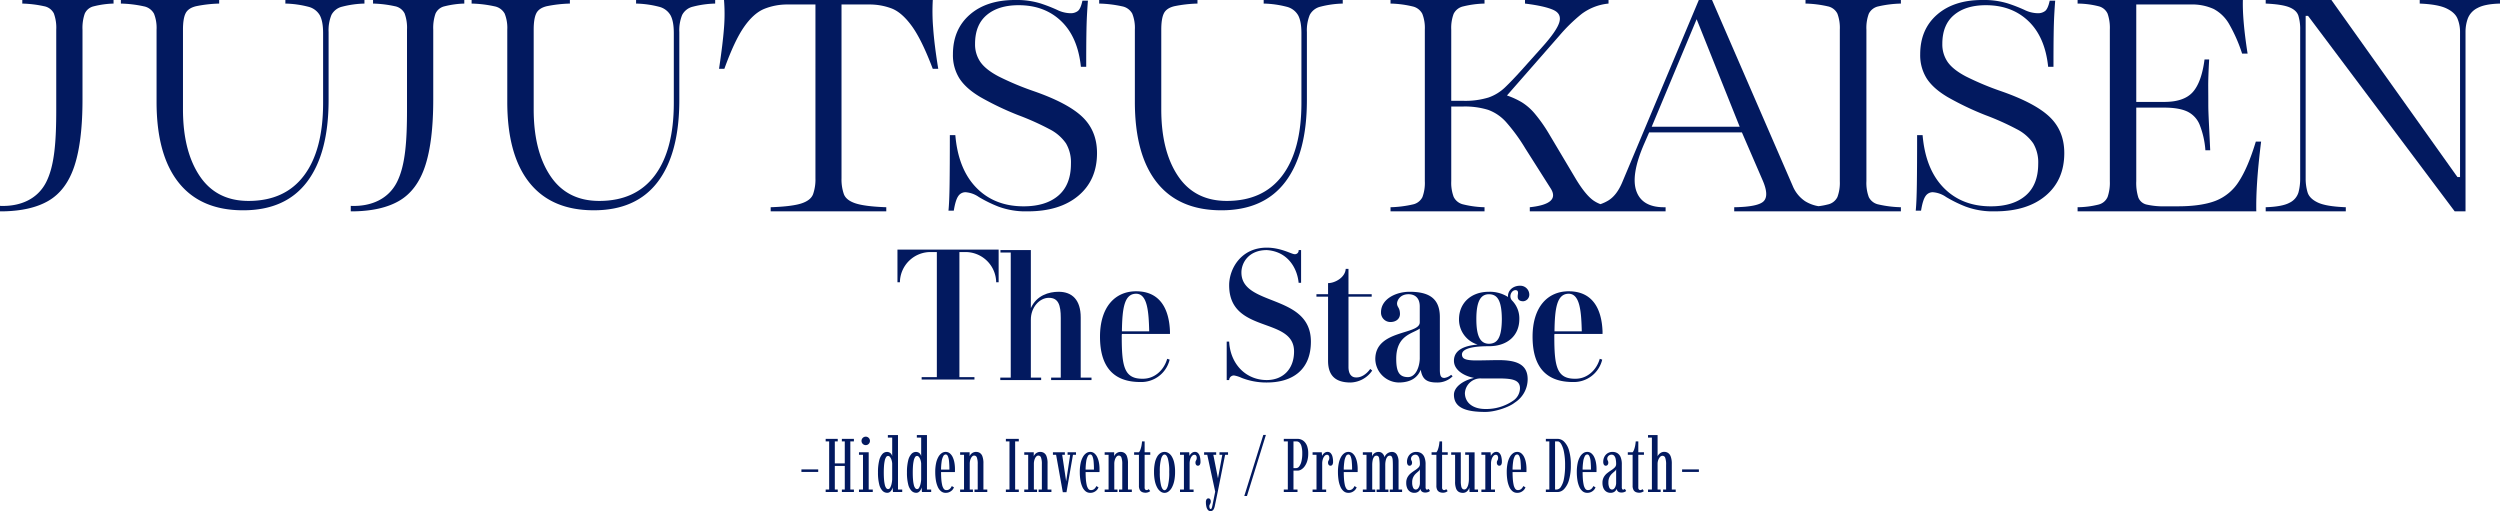 <svg id="グループ_821" data-name="グループ 821" xmlns="http://www.w3.org/2000/svg" xmlns:xlink="http://www.w3.org/1999/xlink" width="1118.999" height="228.767" viewBox="0 0 1118.999 228.767">
  <defs>
    <clipPath id="clip-path">
      <rect id="長方形_347" data-name="長方形 347" width="1118.999" height="94.603" fill="#02195f"/>
    </clipPath>
    <clipPath id="clip-path-2">
      <rect id="長方形_354" data-name="長方形 354" width="315.596" height="73.534" fill="#02195f"/>
    </clipPath>
  </defs>
  <path id="パス_29814" data-name="パス 29814" d="M1.718-9v-1.13H9.232V-9ZM12.571,0V-1.129h1.558V-22.671H12.571V-23.8h5.4v1.129H16.665v9.855h4.456v-9.855h-1.3V-23.8h5.389v1.129H23.608V-1.129h1.607V0H19.825V-1.129h1.3V-11.686H16.665V-1.129h1.309V0ZM27.477,0V-1.129h1.8V-16.67h-1.8V-17.8h4.352v16.67h1.823V0Zm3.051-21a1.847,1.847,0,0,1-1.355-.55,1.816,1.816,0,0,1-.553-1.338,1.822,1.822,0,0,1,.553-1.338,1.842,1.842,0,0,1,1.355-.553,1.785,1.785,0,0,1,1.306.553,1.822,1.822,0,0,1,.552,1.338,1.817,1.817,0,0,1-.552,1.338A1.79,1.79,0,0,1,30.528-21ZM40.1.34a2.952,2.952,0,0,1-2.081-.884A6.209,6.209,0,0,1,36.54-3.433a21.026,21.026,0,0,1-.551-5.373,21.06,21.06,0,0,1,.54-5.294,6.612,6.612,0,0,1,1.437-2.927,2.712,2.712,0,0,1,1.966-.916,2.41,2.41,0,0,1,1.353.335,2.27,2.27,0,0,1,.75.779,2.792,2.792,0,0,1,.313.772v-8.3H40.409V-25.5h4.534V-1.129h1.894V0H42.7l-.2-2.124a3.043,3.043,0,0,1-.32,1.032,2.98,2.98,0,0,1-.792,1.008A1.942,1.942,0,0,1,40.1.34Zm.454-1.652a1.074,1.074,0,0,0,.9-.667,6.327,6.327,0,0,0,.612-1.671,10.8,10.8,0,0,0,.277-2v-7.158a6.643,6.643,0,0,0-.324-1.625,3.919,3.919,0,0,0-.65-1.242,1.129,1.129,0,0,0-.878-.478,1.054,1.054,0,0,0-.885.556,4.764,4.764,0,0,0-.592,1.556,16.606,16.606,0,0,0-.33,2.354q-.1,1.354-.1,2.956,0,1.814.118,3.2a15.076,15.076,0,0,0,.354,2.327,3.817,3.817,0,0,0,.609,1.417A1.105,1.105,0,0,0,40.556-1.312ZM53.07.34a2.952,2.952,0,0,1-2.081-.884,6.209,6.209,0,0,1-1.482-2.889,21.026,21.026,0,0,1-.551-5.373A21.06,21.06,0,0,1,49.5-14.1a6.612,6.612,0,0,1,1.437-2.927,2.712,2.712,0,0,1,1.966-.916,2.41,2.41,0,0,1,1.353.335,2.27,2.27,0,0,1,.75.779,2.792,2.792,0,0,1,.313.772v-8.3H53.376V-25.5H57.91V-1.129H59.8V0H55.666l-.2-2.124a3.043,3.043,0,0,1-.32,1.032,2.98,2.98,0,0,1-.792,1.008A1.942,1.942,0,0,1,53.07.34Zm.454-1.652a1.074,1.074,0,0,0,.9-.667,6.327,6.327,0,0,0,.612-1.671,10.8,10.8,0,0,0,.277-2v-7.158a6.643,6.643,0,0,0-.324-1.625,3.919,3.919,0,0,0-.65-1.242,1.129,1.129,0,0,0-.878-.478,1.054,1.054,0,0,0-.885.556,4.764,4.764,0,0,0-.592,1.556,16.606,16.606,0,0,0-.33,2.354q-.1,1.354-.1,2.956,0,1.814.118,3.2a15.076,15.076,0,0,0,.354,2.327,3.817,3.817,0,0,0,.609,1.417A1.105,1.105,0,0,0,53.524-1.312ZM66.293.361a3.225,3.225,0,0,1-2.124-.735,5.365,5.365,0,0,1-1.454-2.02,12.043,12.043,0,0,1-.832-2.967,22.865,22.865,0,0,1-.267-3.577,18.552,18.552,0,0,1,.377-3.982,9.714,9.714,0,0,1,1.035-2.818,4.992,4.992,0,0,1,1.492-1.672,3.109,3.109,0,0,1,1.746-.553,2.864,2.864,0,0,1,1.862.639,4.834,4.834,0,0,1,1.3,1.721,9.864,9.864,0,0,1,.764,2.449,15.63,15.63,0,0,1,.251,2.829q0,.359,0,.708t-.027.694H63.982v-1.129h3.966a36.447,36.447,0,0,0-.156-3.656,7.7,7.7,0,0,0-.52-2.312q-.365-.8-1-.8a1.305,1.305,0,0,0-1.078.8,7.274,7.274,0,0,0-.722,2.43,27.434,27.434,0,0,0-.257,4.146q0,1.854.1,3.421a18.281,18.281,0,0,0,.36,2.724,4.933,4.933,0,0,0,.712,1.794,1.38,1.38,0,0,0,1.166.637A2.195,2.195,0,0,0,68.2-1.48a3.556,3.556,0,0,0,.81-1.191l.979.563A3.56,3.56,0,0,1,68.662-.395,3.848,3.848,0,0,1,66.293.361ZM72.753,0V-1.129H74.5V-16.67H72.753V-17.8H77v1.839a2.242,2.242,0,0,1,.467-.855,3.224,3.224,0,0,1,1.007-.809,3.014,3.014,0,0,1,1.45-.339,3.256,3.256,0,0,1,1.547.395,2.935,2.935,0,0,1,1.226,1.518,8.808,8.808,0,0,1,.482,3.324v11.6h1.731V0H79.182V-1.129h1.446V-12.458a8.317,8.317,0,0,0-.378-2.964,1.26,1.26,0,0,0-1.2-.9,1.2,1.2,0,0,0-.791.307,2.7,2.7,0,0,0-.629.823,4.878,4.878,0,0,0-.415,1.143,6.084,6.084,0,0,0-.16,1.269V-1.129h1.421V0ZM93.23,0V-1.129h1.613V-22.671H93.23V-23.8h5.786v1.129H97.38V-1.129h1.636V0Zm8.234,0V-1.129h1.752V-16.67h-1.752V-17.8h4.245v1.839a2.242,2.242,0,0,1,.467-.855,3.224,3.224,0,0,1,1.007-.809,3.014,3.014,0,0,1,1.45-.339,3.256,3.256,0,0,1,1.547.395,2.935,2.935,0,0,1,1.226,1.518,8.807,8.807,0,0,1,.482,3.324v11.6h1.731V0h-5.727V-1.129h1.446V-12.458a8.317,8.317,0,0,0-.378-2.964,1.26,1.26,0,0,0-1.2-.9,1.2,1.2,0,0,0-.791.307,2.7,2.7,0,0,0-.629.823,4.878,4.878,0,0,0-.415,1.143,6.084,6.084,0,0,0-.16,1.269V-1.129h1.421V0Zm17.245.074-3-16.744h-1.418V-17.8h5.344v1.129h-1.2l1.779,11.858,1.8-11.858h-1.163V-17.8h3.772v1.129h-1.36L120.355.074Zm12.284.287a3.225,3.225,0,0,1-2.124-.735,5.365,5.365,0,0,1-1.454-2.02,12.043,12.043,0,0,1-.832-2.967,22.865,22.865,0,0,1-.267-3.577,18.552,18.552,0,0,1,.377-3.982,9.714,9.714,0,0,1,1.035-2.818,4.992,4.992,0,0,1,1.492-1.672,3.109,3.109,0,0,1,1.746-.553,2.864,2.864,0,0,1,1.862.639,4.834,4.834,0,0,1,1.3,1.721,9.863,9.863,0,0,1,.764,2.449,15.629,15.629,0,0,1,.251,2.829q0,.359,0,.708t-.027.694h-6.432v-1.129h3.966a36.445,36.445,0,0,0-.156-3.656,7.7,7.7,0,0,0-.52-2.312q-.365-.8-1-.8a1.305,1.305,0,0,0-1.078.8,7.274,7.274,0,0,0-.722,2.43,27.435,27.435,0,0,0-.257,4.146q0,1.854.1,3.421a18.281,18.281,0,0,0,.36,2.724,4.934,4.934,0,0,0,.712,1.794,1.38,1.38,0,0,0,1.166.637,2.195,2.195,0,0,0,1.65-.608,3.556,3.556,0,0,0,.81-1.191l.979.563a3.56,3.56,0,0,1-1.327,1.713A3.848,3.848,0,0,1,130.993.361ZM137.453,0V-1.129H139.2V-16.67h-1.752V-17.8H141.7v1.839a2.242,2.242,0,0,1,.467-.855,3.224,3.224,0,0,1,1.007-.809,3.014,3.014,0,0,1,1.45-.339,3.256,3.256,0,0,1,1.547.395,2.935,2.935,0,0,1,1.226,1.518,8.808,8.808,0,0,1,.482,3.324v11.6h1.731V0h-5.727V-1.129h1.446V-12.458a8.317,8.317,0,0,0-.378-2.964,1.26,1.26,0,0,0-1.2-.9,1.2,1.2,0,0,0-.791.307,2.7,2.7,0,0,0-.629.823,4.878,4.878,0,0,0-.415,1.143,6.084,6.084,0,0,0-.16,1.269V-1.129h1.421V0Zm18.259.306a3.966,3.966,0,0,1-1.4-.251,2.174,2.174,0,0,1-1.1-.939,3.877,3.877,0,0,1-.425-2.015V-16.67h-2.154V-17.8h2.154a3.666,3.666,0,0,0,.667-1.211,11.48,11.48,0,0,0,.475-1.761,15.215,15.215,0,0,0,.245-1.892h1.162V-17.8h2.528v1.129h-2.528V-2.057a1.181,1.181,0,0,0,.295.95.943.943,0,0,0,.585.234,1.137,1.137,0,0,0,.581-.141,1.374,1.374,0,0,0,.372-.3l.659.892a2.878,2.878,0,0,1-.879.513A3.4,3.4,0,0,1,155.712.306Zm8.534.068a3.024,3.024,0,0,1-1.793-.611,5.372,5.372,0,0,1-1.51-1.8,10.616,10.616,0,0,1-1.031-2.928,19.24,19.24,0,0,1-.371-3.993,18.917,18.917,0,0,1,.4-4.181A9.08,9.08,0,0,1,161-15.925a4.5,4.5,0,0,1,1.511-1.551,3.418,3.418,0,0,1,1.733-.488,3.39,3.39,0,0,1,1.721.488,4.576,4.576,0,0,1,1.517,1.551,9.067,9.067,0,0,1,1.082,2.785,18.539,18.539,0,0,1,.4,4.181,18.836,18.836,0,0,1-.38,3.993,10.785,10.785,0,0,1-1.04,2.928,5.356,5.356,0,0,1-1.514,1.8A3.033,3.033,0,0,1,164.246.374Zm0-1.2q.923,0,1.51-1.971a23.458,23.458,0,0,0,.587-6.161,21.617,21.617,0,0,0-.587-5.979q-.587-1.836-1.51-1.836t-1.518,1.836a21.436,21.436,0,0,0-.592,5.979,23.261,23.261,0,0,0,.592,6.161Q163.321-.827,164.246-.827ZM171.17,0V-1.129h1.755V-16.67H171.17V-17.8h4.112l.125,1.676a2.338,2.338,0,0,1,.357-.649,3.308,3.308,0,0,1,.847-.818,2.192,2.192,0,0,1,1.282-.374,1.813,1.813,0,0,1,1.4.587,3.623,3.623,0,0,1,.792,1.584,9.078,9.078,0,0,1,.254,2.237,2.377,2.377,0,0,1-.3,1.325.965.965,0,0,1-.847.449.976.976,0,0,1-.8-.37,1.658,1.658,0,0,1-.3-1.07,1.44,1.44,0,0,1,.143-.689q.143-.264.279-.554a1.842,1.842,0,0,0,.135-.77,1.759,1.759,0,0,0-.272-1.1.9.9,0,0,0-.74-.337,1.462,1.462,0,0,0-1.11.552,3.887,3.887,0,0,0-.773,1.449,6.43,6.43,0,0,0-.281,1.93v11.61h1.776V0Zm13.652,8.534A1.47,1.47,0,0,1,183.657,8a3.382,3.382,0,0,1-.675-1.437,8.775,8.775,0,0,1-.219-2.053,2.2,2.2,0,0,1,.294-1.242,1,1,0,0,1,1.611-.05,1.7,1.7,0,0,1,.277,1.018,1.8,1.8,0,0,1-.16.807q-.16.318-.321.606a1.468,1.468,0,0,0-.162.725,2.407,2.407,0,0,0,.143.837.493.493,0,0,0,.466.388.391.391,0,0,0,.336-.2,2.119,2.119,0,0,0,.24-.588q.108-.39.22-.952l1.219-6.029L183.368-16.67h-1.406V-17.8h5.4v1.129h-1.276l2.079,10.535L190.1-16.67h-1.259V-17.8h3.831v1.129h-1.311L188.019.119l-1.257,6.034a5.841,5.841,0,0,1-.394,1.308,1.992,1.992,0,0,1-.613.8A1.539,1.539,0,0,1,184.822,8.534Zm15.125-6.766,8.509-27.336h1.164L201.144,1.768ZM217.626,0V-1.129h1.807V-22.671h-1.807V-23.8h6.215a4.335,4.335,0,0,1,1.591.323,4.314,4.314,0,0,1,1.535,1.071,5.51,5.51,0,0,1,1.157,2.015,9.591,9.591,0,0,1,.443,3.136,11.312,11.312,0,0,1-.451,3.366,7.941,7.941,0,0,1-1.167,2.4,5.215,5.215,0,0,1-1.542,1.433,3.151,3.151,0,0,1-1.564.476h-1.883v8.448h1.8V0Zm4.332-10.708h1.253a1.711,1.711,0,0,0,1.311-.762,5.951,5.951,0,0,0,.994-2.225,14.394,14.394,0,0,0,.381-3.572,11.626,11.626,0,0,0-.35-3.18,3.651,3.651,0,0,0-.925-1.7,1.866,1.866,0,0,0-1.279-.519h-1.385ZM230.512,0V-1.129h1.755V-16.67h-1.755V-17.8h4.112l.125,1.676a2.338,2.338,0,0,1,.357-.649,3.308,3.308,0,0,1,.847-.818,2.192,2.192,0,0,1,1.282-.374,1.813,1.813,0,0,1,1.4.587,3.623,3.623,0,0,1,.792,1.584,9.078,9.078,0,0,1,.254,2.237,2.377,2.377,0,0,1-.3,1.325.965.965,0,0,1-.847.449.976.976,0,0,1-.8-.37,1.658,1.658,0,0,1-.3-1.07,1.44,1.44,0,0,1,.143-.689q.143-.264.279-.554a1.842,1.842,0,0,0,.135-.77,1.759,1.759,0,0,0-.272-1.1.9.9,0,0,0-.74-.337,1.462,1.462,0,0,0-1.11.552,3.887,3.887,0,0,0-.773,1.449,6.43,6.43,0,0,0-.281,1.93v11.61h1.776V0Zm16.032.361a3.225,3.225,0,0,1-2.124-.735,5.365,5.365,0,0,1-1.454-2.02,12.043,12.043,0,0,1-.832-2.967,22.866,22.866,0,0,1-.267-3.577,18.553,18.553,0,0,1,.377-3.982,9.714,9.714,0,0,1,1.035-2.818,4.992,4.992,0,0,1,1.492-1.672,3.109,3.109,0,0,1,1.746-.553,2.864,2.864,0,0,1,1.862.639,4.834,4.834,0,0,1,1.3,1.721,9.863,9.863,0,0,1,.764,2.449,15.629,15.629,0,0,1,.251,2.829q0,.359,0,.708t-.027.694h-6.432v-1.129H248.2a36.445,36.445,0,0,0-.156-3.656,7.7,7.7,0,0,0-.52-2.312q-.365-.8-1-.8a1.3,1.3,0,0,0-1.078.8,7.274,7.274,0,0,0-.722,2.43,27.435,27.435,0,0,0-.257,4.146q0,1.854.1,3.421a18.281,18.281,0,0,0,.36,2.724,4.934,4.934,0,0,0,.712,1.794,1.38,1.38,0,0,0,1.166.637,2.195,2.195,0,0,0,1.65-.608,3.556,3.556,0,0,0,.81-1.191l.979.563a3.56,3.56,0,0,1-1.327,1.713A3.848,3.848,0,0,1,246.544.361ZM253.006,0V-1.129h1.645V-16.67h-1.645V-17.8h4.138v1.936a2.2,2.2,0,0,1,.37-.8,2.975,2.975,0,0,1,.959-.887,2.946,2.946,0,0,1,1.568-.389,2.321,2.321,0,0,1,1.538.481,3.106,3.106,0,0,1,.844,1.053,3.367,3.367,0,0,1,.307.848,2.641,2.641,0,0,1,.532-1.04,3.678,3.678,0,0,1,1.136-.948,3.276,3.276,0,0,1,1.624-.394,2.427,2.427,0,0,1,2.238,1.252,6.018,6.018,0,0,1,.737,3.1V-1.129h1.586V0h-5.514V-1.129h1.379V-11.735q0-1.445-.074-2.458a3.9,3.9,0,0,0-.365-1.548,1,1,0,0,0-.948-.534,1.359,1.359,0,0,0-1.126.562,3.814,3.814,0,0,0-.65,1.455,8.908,8.908,0,0,0-.239,1.888V-1.129h1.4V0h-5.281V-1.129h1.355V-11.735a20.868,20.868,0,0,0-.206-3.353q-.206-1.187-1.2-1.187a1.3,1.3,0,0,0-1.1.571,3.75,3.75,0,0,0-.609,1.491,10.694,10.694,0,0,0-.2,1.965V-1.129h1.345V0Zm23.016.353a3.388,3.388,0,0,1-1.84-.509,3.455,3.455,0,0,1-1.28-1.5,5.669,5.669,0,0,1-.468-2.43,5.088,5.088,0,0,1,.617-2.625,6.354,6.354,0,0,1,1.529-1.765q.912-.722,1.824-1.309a8.612,8.612,0,0,0,1.529-1.223,2.127,2.127,0,0,0,.617-1.537,10.829,10.829,0,0,0-.2-2.219,3.16,3.16,0,0,0-.642-1.444,1.5,1.5,0,0,0-1.186-.507,1.886,1.886,0,0,0-1.4.553,1.741,1.741,0,0,0-.548,1.258,1.406,1.406,0,0,0,.118.624q.118.237.231.482a1.655,1.655,0,0,1,.113.677,1.506,1.506,0,0,1-.3.97,1,1,0,0,1-.831.374.935.935,0,0,1-.83-.461,2.322,2.322,0,0,1-.3-1.264,4.884,4.884,0,0,1,.523-2.279,4.014,4.014,0,0,1,1.459-1.594,4.021,4.021,0,0,1,2.174-.584,4.112,4.112,0,0,1,2.177.567,3.727,3.727,0,0,1,1.459,1.8,8.438,8.438,0,0,1,.526,3.261V-2.321a2.1,2.1,0,0,0,.153.979.5.5,0,0,0,.459.252.828.828,0,0,0,.461-.121,1.264,1.264,0,0,0,.274-.225l.6.942a2.025,2.025,0,0,1-.792.492,3.486,3.486,0,0,1-1.3.226,2.643,2.643,0,0,1-1.174-.228,1.661,1.661,0,0,1-.7-.606,1.95,1.95,0,0,1-.285-.819,2.813,2.813,0,0,1-.393.713,2.626,2.626,0,0,1-.874.747A3.057,3.057,0,0,1,276.022.353Zm.679-1.477a1.289,1.289,0,0,0,1.017-.478,3.224,3.224,0,0,0,.621-1.14,3.994,3.994,0,0,0,.211-1.2V-10.3a1.477,1.477,0,0,1-.577.937q-.531.461-1.2,1.071A5.8,5.8,0,0,0,275.6-6.734a5.039,5.039,0,0,0-.507,2.4,5.4,5.4,0,0,0,.419,2.393A1.3,1.3,0,0,0,276.7-1.124ZM288.849.306a3.966,3.966,0,0,1-1.4-.251,2.174,2.174,0,0,1-1.1-.939A3.876,3.876,0,0,1,285.93-2.9V-16.67h-2.154V-17.8h2.154a3.666,3.666,0,0,0,.667-1.211,11.476,11.476,0,0,0,.475-1.761,15.206,15.206,0,0,0,.245-1.892h1.162V-17.8h2.528v1.129H288.48V-2.057a1.181,1.181,0,0,0,.295.95.944.944,0,0,0,.585.234,1.137,1.137,0,0,0,.581-.141,1.375,1.375,0,0,0,.372-.3l.659.892a2.878,2.878,0,0,1-.879.513A3.4,3.4,0,0,1,288.849.306Zm8.905.068a3.806,3.806,0,0,1-1.709-.39,2.808,2.808,0,0,1-1.267-1.475,8.194,8.194,0,0,1-.477-3.171V-16.669h-1.745v-1.113h4.3V-4.925a10.687,10.687,0,0,0,.2,2.376,2.065,2.065,0,0,0,.555,1.112,1.24,1.24,0,0,0,.814.294A1.344,1.344,0,0,0,299.53-1.8a4.768,4.768,0,0,0,.707-1.727,10.706,10.706,0,0,0,.242-2.351V-16.669h-1.66v-1.113h4.21V-1.129h1.542V0h-3.8l-.125-2.017a2.807,2.807,0,0,1-.429,1.028,3.185,3.185,0,0,1-.969.96A2.677,2.677,0,0,1,297.755.374ZM306.073,0V-1.129h1.755V-16.67h-1.755V-17.8h4.112l.125,1.676a2.337,2.337,0,0,1,.357-.649,3.308,3.308,0,0,1,.847-.818,2.192,2.192,0,0,1,1.282-.374,1.813,1.813,0,0,1,1.4.587,3.623,3.623,0,0,1,.792,1.584,9.077,9.077,0,0,1,.254,2.237,2.377,2.377,0,0,1-.3,1.325.965.965,0,0,1-.847.449.976.976,0,0,1-.8-.37,1.658,1.658,0,0,1-.3-1.07,1.44,1.44,0,0,1,.143-.689q.143-.264.279-.554a1.842,1.842,0,0,0,.135-.77,1.759,1.759,0,0,0-.272-1.1.9.9,0,0,0-.74-.337,1.462,1.462,0,0,0-1.109.552,3.886,3.886,0,0,0-.773,1.449,6.431,6.431,0,0,0-.281,1.93v11.61h1.776V0ZM322.1.361a3.225,3.225,0,0,1-2.124-.735,5.365,5.365,0,0,1-1.454-2.02,12.044,12.044,0,0,1-.832-2.967,22.865,22.865,0,0,1-.267-3.577,18.554,18.554,0,0,1,.377-3.982,9.714,9.714,0,0,1,1.035-2.818,4.992,4.992,0,0,1,1.492-1.672,3.109,3.109,0,0,1,1.746-.553,2.864,2.864,0,0,1,1.862.639,4.834,4.834,0,0,1,1.3,1.721A9.865,9.865,0,0,1,326-13.155a15.628,15.628,0,0,1,.251,2.829q0,.359,0,.708t-.027.694h-6.432v-1.129h3.966a36.44,36.44,0,0,0-.156-3.656,7.7,7.7,0,0,0-.521-2.312q-.365-.8-1-.8a1.305,1.305,0,0,0-1.078.8,7.274,7.274,0,0,0-.722,2.43,27.433,27.433,0,0,0-.257,4.146q0,1.854.1,3.421a18.277,18.277,0,0,0,.36,2.724,4.934,4.934,0,0,0,.712,1.794,1.38,1.38,0,0,0,1.166.637,2.195,2.195,0,0,0,1.65-.608,3.556,3.556,0,0,0,.81-1.191l.979.563a3.56,3.56,0,0,1-1.327,1.713A3.848,3.848,0,0,1,322.1.361ZM334.926,0V-1.129h1.558V-22.671h-1.558V-23.8h5.247a4.2,4.2,0,0,1,2.958,1.287,9.012,9.012,0,0,1,2.162,3.882,22.215,22.215,0,0,1,.815,6.544,23.25,23.25,0,0,1-.818,6.671,9.674,9.674,0,0,1-2.17,4.052A4.093,4.093,0,0,1,340.173,0Zm4.12-1.129h.778a2.323,2.323,0,0,0,1.8-1.143,9.586,9.586,0,0,0,1.377-3.565,30.068,30.068,0,0,0,.531-6.25,29.112,29.112,0,0,0-.483-5.739,11.679,11.679,0,0,0-1.234-3.6q-.75-1.242-1.571-1.242h-1.2ZM353.455.361a3.225,3.225,0,0,1-2.124-.735,5.365,5.365,0,0,1-1.454-2.02,12.044,12.044,0,0,1-.832-2.967,22.865,22.865,0,0,1-.267-3.577,18.554,18.554,0,0,1,.377-3.982,9.714,9.714,0,0,1,1.035-2.818,4.992,4.992,0,0,1,1.492-1.672,3.109,3.109,0,0,1,1.746-.553,2.864,2.864,0,0,1,1.862.639,4.834,4.834,0,0,1,1.3,1.721,9.865,9.865,0,0,1,.764,2.449,15.628,15.628,0,0,1,.251,2.829q0,.359,0,.708t-.027.694h-6.432v-1.129h3.966a36.45,36.45,0,0,0-.156-3.656,7.7,7.7,0,0,0-.521-2.312q-.365-.8-1-.8a1.305,1.305,0,0,0-1.078.8,7.274,7.274,0,0,0-.722,2.43,27.433,27.433,0,0,0-.257,4.146q0,1.854.1,3.421a18.277,18.277,0,0,0,.36,2.724,4.934,4.934,0,0,0,.712,1.794,1.38,1.38,0,0,0,1.166.637,2.195,2.195,0,0,0,1.65-.608,3.556,3.556,0,0,0,.81-1.191l.979.563a3.561,3.561,0,0,1-1.327,1.713A3.848,3.848,0,0,1,353.455.361Zm10.4-.009a3.388,3.388,0,0,1-1.84-.509,3.455,3.455,0,0,1-1.28-1.5,5.669,5.669,0,0,1-.468-2.43,5.088,5.088,0,0,1,.617-2.625,6.354,6.354,0,0,1,1.529-1.765q.912-.722,1.824-1.309a8.612,8.612,0,0,0,1.529-1.223,2.127,2.127,0,0,0,.617-1.537,10.829,10.829,0,0,0-.2-2.219,3.16,3.16,0,0,0-.642-1.444,1.5,1.5,0,0,0-1.186-.507,1.886,1.886,0,0,0-1.4.553,1.741,1.741,0,0,0-.548,1.258,1.406,1.406,0,0,0,.118.624q.118.237.231.482a1.655,1.655,0,0,1,.113.677,1.506,1.506,0,0,1-.3.97,1,1,0,0,1-.831.374.935.935,0,0,1-.83-.461,2.322,2.322,0,0,1-.3-1.264,4.884,4.884,0,0,1,.523-2.279,4.014,4.014,0,0,1,1.459-1.594,4.021,4.021,0,0,1,2.174-.584,4.112,4.112,0,0,1,2.177.567,3.727,3.727,0,0,1,1.459,1.8,8.438,8.438,0,0,1,.526,3.261V-2.321a2.1,2.1,0,0,0,.153.979.5.5,0,0,0,.459.252.828.828,0,0,0,.461-.121,1.264,1.264,0,0,0,.274-.225l.6.942a2.025,2.025,0,0,1-.792.492,3.486,3.486,0,0,1-1.3.226,2.643,2.643,0,0,1-1.174-.228,1.661,1.661,0,0,1-.7-.606,1.95,1.95,0,0,1-.285-.819,2.813,2.813,0,0,1-.393.713,2.626,2.626,0,0,1-.874.747A3.057,3.057,0,0,1,363.857.353Zm.679-1.477a1.289,1.289,0,0,0,1.017-.478,3.224,3.224,0,0,0,.621-1.14,3.994,3.994,0,0,0,.211-1.2V-10.3a1.477,1.477,0,0,1-.577.937q-.531.461-1.2,1.071a5.8,5.8,0,0,0-1.175,1.555,5.039,5.039,0,0,0-.507,2.4,5.4,5.4,0,0,0,.419,2.393A1.3,1.3,0,0,0,364.536-1.124ZM376.684.306a3.966,3.966,0,0,1-1.4-.251,2.174,2.174,0,0,1-1.1-.939,3.876,3.876,0,0,1-.425-2.015V-16.67h-2.154V-17.8h2.154a3.666,3.666,0,0,0,.667-1.211,11.476,11.476,0,0,0,.475-1.761,15.206,15.206,0,0,0,.245-1.892h1.162V-17.8h2.528v1.129h-2.528V-2.057a1.181,1.181,0,0,0,.295.95.944.944,0,0,0,.585.234,1.137,1.137,0,0,0,.581-.141,1.375,1.375,0,0,0,.372-.3l.659.892a2.878,2.878,0,0,1-.879.513A3.4,3.4,0,0,1,376.684.306ZM380.652,0V-1.129h1.737V-24.371h-1.737V-25.5h4.287v9.578a1.943,1.943,0,0,1,.407-.738,3.78,3.78,0,0,1,1.039-.911,2.874,2.874,0,0,1,1.552-.414,3.154,3.154,0,0,1,1.632.452,3.22,3.22,0,0,1,1.247,1.635,9.3,9.3,0,0,1,.482,3.384V-1.129h1.75V0h-5.641V-1.129h1.341V-12.183a8.764,8.764,0,0,0-.391-3.136,1.3,1.3,0,0,0-1.241-.905,1.46,1.46,0,0,0-1.05.5,3.736,3.736,0,0,0-.8,1.291,5.04,5.04,0,0,0-.332,1.7V-1.129h1.373V0Zm15.257-9v-1.13h7.514V-9Z" transform="translate(356.999 220.233)" fill="#02195f"/>
  <g id="グループ_737" data-name="グループ 737" transform="translate(0 0)">
    <g id="グループ_736" data-name="グループ 736" transform="translate(0 0)" clip-path="url(#clip-path)">
      <path id="パス_17213" data-name="パス 17213" d="M92.5,6a18.488,18.488,0,0,1,1.074,7.281V49.039c0,14.261-.746,25.1-4.533,32.54S77.606,92.533,68.4,92.152V94.6h1.386Q82.321,94.372,90,89.93q8.1-4.69,11.709-15.673T105.321,44.6V13.284a19.522,19.522,0,0,1,1-7.157,5.826,5.826,0,0,1,3.994-3.292A40.828,40.828,0,0,1,119.22,1.6V0H78.375V1.6a51.363,51.363,0,0,1,9.788,1.191A6.113,6.113,0,0,1,92.5,6" transform="translate(88.6 0)" fill="#02195f"/>
      <path id="パス_17214" data-name="パス 17214" d="M106.777,6.126a17.163,17.163,0,0,1,1.152,7.157v32.3q0,23.7,9.866,36.118t28.828,12.423q19.04,0,28.677-12.751t9.636-36.612V14.353A18.2,18.2,0,0,1,186.2,6.7,7.288,7.288,0,0,1,190.963,3a43.753,43.753,0,0,1,10.019-1.4V0h-35.4V1.6a44.7,44.7,0,0,1,10.327,1.439,8.138,8.138,0,0,1,5.1,3.824q1.46,2.717,1.46,7.981V46q0,21.223-8.56,32.579T149.079,89.932q-14.354,0-21.841-11.151T119.75,48.959V13.284Q119.75,8.35,120.9,6t4.646-3.209A58.186,58.186,0,0,1,135.954,1.6V0H91.962V1.6a53.132,53.132,0,0,1,10.249,1.233,6.544,6.544,0,0,1,4.568,3.292" transform="translate(119.129 0)" fill="#02195f"/>
      <path id="パス_17215" data-name="パス 17215" d="M140.215,30.807h2.38q4.528-12.588,8.789-18.717t9.023-8.1A27.382,27.382,0,0,1,171,2.011h12.363V79.759a20.073,20.073,0,0,1-1.074,7.2q-1.078,2.758-5.261,4.113t-13.7,1.687V94.6H215.07V92.758q-9.369-.327-13.628-1.687t-5.335-4.113a20.073,20.073,0,0,1-1.074-7.2V2.011h12.283a28.071,28.071,0,0,1,10.134,1.767q4.607,1.77,9.06,7.9T235.874,30.8h2.458q-1.77-10.777-2.3-18.552A90.953,90.953,0,0,1,235.89,0H142.437a77.891,77.891,0,0,1,0,12.462q-.537,7.076-2.227,18.345" transform="translate(181.629 0)" fill="#02195f"/>
      <path id="パス_17216" data-name="パス 17216" d="M38.391,6.126a17.163,17.163,0,0,1,1.152,7.157v32.3q0,23.7,9.866,36.118T78.237,94.128q19.04,0,28.672-12.751t9.636-36.609V14.353A18.2,18.2,0,0,1,117.812,6.7,7.288,7.288,0,0,1,122.573,3,43.749,43.749,0,0,1,132.59,1.6V0H97.2V1.6a44.7,44.7,0,0,1,10.327,1.439,8.138,8.138,0,0,1,5.1,3.824q1.46,2.717,1.46,7.981V46q0,21.223-8.56,32.579T80.693,89.932q-14.358,0-21.841-11.151T51.365,48.959V13.284q0-4.934,1.152-7.281t4.646-3.209A58.186,58.186,0,0,1,67.568,1.6V0h-44V1.6A53.158,53.158,0,0,1,33.821,2.835a6.544,6.544,0,0,1,4.568,3.292" transform="translate(30.535 0)" fill="#02195f"/>
      <path id="パス_17217" data-name="パス 17217" d="M1.386,94.6q12.54-.231,20.223-4.673,8.1-4.69,11.709-15.673T36.926,44.6V13.284a19.513,19.513,0,0,1,1-7.157,5.822,5.822,0,0,1,3.992-3.292A40.779,40.779,0,0,1,50.823,1.6V0H9.98V1.6a51.344,51.344,0,0,1,9.788,1.194A6.1,6.1,0,0,1,24.1,6a18.48,18.48,0,0,1,1.074,7.281V49.039c0,14.261-.746,25.107-4.533,32.54S9.211,92.533,0,92.149V94.6Z" transform="translate(0 0)" fill="#02195f"/>
      <path id="パス_17218" data-name="パス 17218" d="M189.327,87.79a3.836,3.836,0,0,1,3.3-1.751,11.84,11.84,0,0,1,5.913,2.139,58.493,58.493,0,0,0,8.713,4.283A35.1,35.1,0,0,0,220.421,94.6q14.354,0,22.688-7.008t8.33-19.075q0-9.889-6.526-16.157t-22.036-11.64a126.492,126.492,0,0,1-15.469-6.505q-5.719-3-8.139-6.423a13.819,13.819,0,0,1-2.417-8.176q0-8.487,5.22-12.886t14.28-4.4q11.589,0,19.04,7.125T244.22,29.9h2.38q0-8.642.076-14.094t.269-9.03q.193-3.581.422-6.464h-2.456q-.768,3.581-2.034,4.593a5.183,5.183,0,0,1-3.34,1.012,13.975,13.975,0,0,1-5.913-1.478,69.074,69.074,0,0,0-7.639-2.959A36.448,36.448,0,0,0,214.742,0h0q-12.743,0-20.266,6.579T186.947,24.3a19.518,19.518,0,0,0,2.917,10.823q2.916,4.514,9.365,8.33a131.336,131.336,0,0,0,16.968,8.1,118.6,118.6,0,0,1,13.974,6.266,19.84,19.84,0,0,1,7.371,6.347,16.782,16.782,0,0,1,2.227,9.11q0,9.42-5.608,14.248t-15.586,4.827q-12.974,0-21.113-8.293T188.021,60.5h-2.456q0,14.013-.115,22.034t-.5,11.759h2.38q.768-4.751,2-6.505" transform="translate(239.586 0)" fill="#02195f"/>
      <path id="パス_17219" data-name="パス 17219" d="M456.471,86.135a7.553,7.553,0,0,1-3.992,4.607q-3.226,1.766-10.674,2.015V94.6H477.66V92.758q-8.752-.327-12.515-2.1t-4.607-4.607a21.4,21.4,0,0,1-.845-6.129V7.113h1.077L526.4,94.6h4.848V14.353a17.746,17.746,0,0,1,1.038-6.129,8.829,8.829,0,0,1,4.334-4.646q3.3-1.808,10.058-1.974V0h-35.93V1.6q8.06.327,11.9,2.137t4.99,4.568a15.476,15.476,0,0,1,1.152,6.046V79.265h-1.152L471.215,0H441.806V1.6q7.3.327,10.557,1.644t4.07,3.785a20.45,20.45,0,0,1,.806,6.253v66.64a23.782,23.782,0,0,1-.767,6.211" transform="translate(572.32 0)" fill="#02195f"/>
      <path id="パス_17220" data-name="パス 17220" d="M377.944,87.79a3.836,3.836,0,0,1,3.3-1.751,11.84,11.84,0,0,1,5.913,2.139,58.494,58.494,0,0,0,8.713,4.283A35.1,35.1,0,0,0,409.037,94.6q14.358,0,22.688-7.008t8.33-19.075q0-9.889-6.526-16.157t-22.036-11.64a126.789,126.789,0,0,1-15.469-6.505q-5.719-3-8.139-6.423a13.819,13.819,0,0,1-2.417-8.176q0-8.487,5.22-12.886t14.28-4.4q11.59,0,19.04,7.125T432.836,29.9h2.38q0-8.642.076-14.094t.269-9.03q.193-3.581.422-6.464h-2.456q-.768,3.581-2.034,4.593a5.187,5.187,0,0,1-3.34,1.012,13.975,13.975,0,0,1-5.913-1.478A69.082,69.082,0,0,0,414.6,1.478,36.473,36.473,0,0,0,403.356,0h0q-12.743,0-20.266,6.579T375.561,24.3a19.517,19.517,0,0,0,2.917,10.823q2.916,4.514,9.365,8.33a131.321,131.321,0,0,0,16.968,8.1,118.607,118.607,0,0,1,13.974,6.266,19.84,19.84,0,0,1,7.371,6.347,16.762,16.762,0,0,1,2.227,9.11q0,9.42-5.605,14.248t-15.586,4.827q-12.973,0-21.113-8.293T376.635,60.5h-2.456q0,14.017-.115,22.036t-.5,11.757h2.38q.768-4.748,2-6.505" transform="translate(483.919 0)" fill="#02195f"/>
      <path id="パス_17221" data-name="パス 17221" d="M285.428,88.233a6.218,6.218,0,0,1-4.375,3.289,49.671,49.671,0,0,1-9.9,1.235V94.6h42.073V92.758a43.887,43.887,0,0,1-9.558-1.274,6.267,6.267,0,0,1-4.26-3.374,17.963,17.963,0,0,1-1.077-7.033v-33.4h5.222A35.533,35.533,0,0,1,314.8,49.154a19.866,19.866,0,0,1,8.061,5.472,79.349,79.349,0,0,1,8.562,11.723L342.7,84.12q4.762,7.158-9.212,8.638V94.6h60.785V92.758q-10.291.248-13.015-7.033t3.494-21.515l2.151-4.935h41.535l9.29,21.471q2.916,6.749.461,9.3t-13.205,2.715V94.6h74.605V92.758a49.765,49.765,0,0,1-9.983-1.235,6.23,6.23,0,0,1-4.375-3.289,18.17,18.17,0,0,1-1.074-7.157V13.284a18.254,18.254,0,0,1,1.074-7.157,6.226,6.226,0,0,1,4.375-3.292A50.107,50.107,0,0,1,499.592,1.6V0H456.9V1.6a49.373,49.373,0,0,1,9.944,1.235,6.2,6.2,0,0,1,4.336,3.292,18.252,18.252,0,0,1,1.074,7.157V81.076a18.292,18.292,0,0,1-1.074,7.116,6.175,6.175,0,0,1-4.336,3.331,29.11,29.11,0,0,1-4.152.767,16.64,16.64,0,0,1-6-2.247,15.176,15.176,0,0,1-5.527-6.829L415.059,0h-5.913l-34.3,81.652q-2.458,5.843-6.3,8.144a18.535,18.535,0,0,1-3.429,1.582,14.086,14.086,0,0,1-3.305-1.747q-3.381-2.469-7.524-9.214l-12.437-20.9a67.951,67.951,0,0,0-6.257-8.8,24.359,24.359,0,0,0-5.681-4.937,36.114,36.114,0,0,0-6.641-3.044l23.493-26.822a73.824,73.824,0,0,1,9.863-9.625A23.854,23.854,0,0,1,368.728,1.6V0H331.34V1.6q8.673,1.071,12.59,2.8t2.764,5.594q-1.153,3.87-7.832,11.273l-9.133,10.2q-4.146,4.61-7.332,7.651a20.362,20.362,0,0,1-7.371,4.522,35.575,35.575,0,0,1-11.479,1.481h-5.22V13.279A17.97,17.97,0,0,1,299.4,6.2a6.282,6.282,0,0,1,4.263-3.331A44,44,0,0,1,313.223,1.6V0H271.15V1.6a46.493,46.493,0,0,1,9.866,1.276,6.453,6.453,0,0,1,4.375,3.331,17.441,17.441,0,0,1,1.113,7.077V81.076a18.261,18.261,0,0,1-1.074,7.157M408.17,8.594l19.27,48.132H388.056Z" transform="translate(351.248 0)" fill="#02195f"/>
      <path id="パス_17222" data-name="パス 17222" d="M418.561,88.148a5.946,5.946,0,0,1-4.07,3.416,39.558,39.558,0,0,1-9.365,1.191V94.6h79.988q-.114-5.678.358-12.994.5-7.775,1.8-18.221H484.9q-3.453,11.435-7.524,17.73a21.6,21.6,0,0,1-10.479,8.762q-6.411,2.465-16.931,2.468h-5.527a33.694,33.694,0,0,1-8.406-.78,5.2,5.2,0,0,1-3.723-3.17,21.616,21.616,0,0,1-.923-7.32V48.167H443.9q6.452,0,10.173,1.687a11.171,11.171,0,0,1,5.608,5.8,38.219,38.219,0,0,1,2.649,11.6h2.151q-.31-6.828-.5-10.655t-.269-5.922q-.076-2.1-.078-3.744,0-3.781-.037-7.981t.422-12.34h-2.073q-1.308,10.119-5.222,14.562T443.9,45.617H431.388V2.011h24.26a23.268,23.268,0,0,1,10.405,2.018A17.389,17.389,0,0,1,473,10.857a68.924,68.924,0,0,1,5.759,13.121h2.456Q478.865,8.921,479.109,0H405.126V1.6a39.492,39.492,0,0,1,9.363,1.194,5.977,5.977,0,0,1,4.07,3.333,19.6,19.6,0,0,1,1,7.157v67.79a19.617,19.617,0,0,1-1,7.077" transform="translate(524.804 0)" fill="#02195f"/>
      <path id="パス_17223" data-name="パス 17223" d="M229.156,6.126a17.164,17.164,0,0,1,1.152,7.157v32.3q0,23.7,9.866,36.118T269,94.128q19.04,0,28.672-12.751t9.636-36.609V14.353A18.2,18.2,0,0,1,308.577,6.7,7.288,7.288,0,0,1,313.338,3a43.75,43.75,0,0,1,10.017-1.4V0H287.964V1.6a44.7,44.7,0,0,1,10.327,1.439A8.138,8.138,0,0,1,303.4,6.866q1.46,2.717,1.46,7.981V46q0,21.223-8.56,32.579T271.458,89.932q-14.354,0-21.841-11.151t-7.488-29.822V13.284q0-4.934,1.152-7.281t4.646-3.209A58.187,58.187,0,0,1,258.333,1.6V0H214.339V1.6a53.158,53.158,0,0,1,10.249,1.233,6.549,6.549,0,0,1,4.568,3.292" transform="translate(277.657 0)" fill="#02195f"/>
    </g>
  </g>
  <g id="グループ_783" data-name="グループ 783" transform="translate(401.701 110.844)">
    <g id="グループ_782" data-name="グループ 782" transform="translate(0 0)" clip-path="url(#clip-path-2)">
      <path id="パス_17483" data-name="パス 17483" d="M34.462,59.079H10.83v-1.1h6.8V2.008H15.146A13.694,13.694,0,0,0,1.1,15.544H0V.911H45.291V15.544h-1.1A13.742,13.742,0,0,0,30.146,2.008H27.731V57.981h6.731Z" transform="translate(0 -0.033)" fill="#02195f"/>
      <path id="パス_17484" data-name="パス 17484" d="M83.761,58.209H88.59v1.1H70.518v-1.1h4.316V31.5c0-5.854-1.1-9-5.341-9-4.171,0-8.048,4.245-8.048,9.732V58.209h4.609v1.1H47.763v-1.1h4.682V2.237h-4.61v-1.1h13.61V27.113c2.56-5.707,8.048-7.317,12.439-7.317,6.073,0,9.877,3.659,9.877,11.488Z" transform="translate(-1.736 -0.041)" fill="#02195f"/>
      <path id="パス_17485" data-name="パス 17485" d="M125.251,50.857A13.037,13.037,0,0,1,112.08,60.881c-12.072,0-18-6.952-18-20.268,0-13.39,6.8-20.342,16.17-20.342,10.975,0,14.78,8.269,15.146,17.927V39.37H103.886a5.577,5.577,0,0,0-.073,1.244c0,13.316,1.1,18.877,9.366,18.8,5.268.073,9.511-3.8,10.975-8.926ZM103.886,38.2h12.219c-.219-8.561-.732-16.828-5.853-16.828-5.342,0-6.219,6.585-6.366,16.828" transform="translate(-3.42 -0.736)" fill="#02195f"/>
      <path id="パス_17486" data-name="パス 17486" d="M183.075,46.461c0-15.731-29.048-7.682-29.048-29.632C154.027,9.512,159.295,0,170.856,0c6.366,0,11.122,2.927,12.439,2.927A1.657,1.657,0,0,0,185.124,1.1h1.1V15.731h-1.1c-.585-6.072-4.024-11.706-9.877-13.755a16.023,16.023,0,0,0-4.39-.878c-8.048,0-11.34,5.634-11.34,10.024,0,15.365,31.1,9.366,31.1,30.95,0,12.8-8.415,18.293-19.756,18.293a30.446,30.446,0,0,1-11.195-2.049,13.738,13.738,0,0,0-3.438-1.1,2.108,2.108,0,0,0-2.2,2.049h-1.1v-17.2h1.1c.514,10.025,7.464,17.2,16.829,17.2,7.1,0,12.219-4.756,12.219-12.8" transform="translate(-5.559 0)" fill="#02195f"/>
      <path id="パス_17487" data-name="パス 17487" d="M218.69,54.649l.878.731a12.119,12.119,0,0,1-9.658,5.342c-6.218,0-10.1-2.56-10.1-9.731V22.309h-5.2v-1.1h5.2V16.236c3.146,0,7.682-2.561,7.9-6.366h1.244V21.211h10.39v1.1h-10.39V53.771c0,3.292,1.463,4.756,3.512,4.682,1.975.073,4.389-1.243,6.218-3.8" transform="translate(-7.074 -0.358)" fill="#02195f"/>
      <path id="パス_17488" data-name="パス 17488" d="M255.9,57.67l.658.658a9.585,9.585,0,0,1-6.951,2.781c-4.243,0-6.585-1.1-7.317-5.708-1.317,3.293-4.244,5.708-9.877,5.708a10.7,10.7,0,0,1-10.462-10.463c0-13.317,19.9-10.756,19.9-16.463v-7.1c0-4.024-2.342-5.487-5.049-5.487-3.879,0-5.123,2.927-5.123,4.17.073,1.829,1.244,1.683,1.317,4.61,0,2.342-1.9,3.658-4.244,3.658a4.192,4.192,0,0,1-4.243-4.39c0-5.853,6.585-9.145,12.8-9.145,8.634,0,13.536,2.927,13.536,11.341V55.4c0,2.927.585,3.659,2.049,3.659a5.912,5.912,0,0,0,3-1.391M241.856,36.963C238.636,39.3,231.32,39.89,231.32,50.5c0,5.634,1.243,8.195,5.268,8.195,3.292,0,5.122-4.171,5.268-8.195Z" transform="translate(-8.068 -0.745)" fill="#02195f"/>
      <path id="パス_17489" data-name="パス 17489" d="M287.014,22.594c0-.878.146-1.1.146-1.61,0-.731-.146-1.316-1.171-1.316-1.757,0-3.22,2.927-1.391,4.756a11.378,11.378,0,0,1,3.146,8.195c0,7.389-5.341,12.146-13.609,12.146-9.439,0-12,1.756-12.073,3.658.073,1.829,1.1,2.707,6.585,2.707,1.683,0,8.122-.146,9.512-.146,7.39,0,13.316,1.316,13.316,8.56a12.448,12.448,0,0,1-5.78,10.463c-2.415,1.975-8.633,4.171-13.17,4.171-8.195,0-14.048-1.61-14.048-7.683,0-3.438,3.952-6.365,9-7.536-4.609-.878-9-3.586-9-7.683,0-5.049,5.122-6.8,10.61-7.243a11.725,11.725,0,0,1-8.341-11.414c.073-7.244,5.415-12.219,13.39-12.219a15.173,15.173,0,0,1,8.56,2.342c-.292-2.708,2.05-5.049,5.342-5.049a4.021,4.021,0,0,1,4.171,4.024,2.95,2.95,0,0,1-2.708,2.927c-1.463,0-2.487-.586-2.487-2.049M263.38,65.763c.073,4.39,3.659,7.1,9.146,7.1a21.169,21.169,0,0,0,12.585-3.8,6.85,6.85,0,0,0,2.927-5.488c0-4.171-4.39-4.389-10.537-4.389h-6.8a6.975,6.975,0,0,0-7.318,6.585m16.536-33.145c-.073-8.195-1.9-11.121-5.78-11.121-3.586,0-5.634,2.927-5.634,11.121,0,8.268,2.049,10.975,5.634,11.048,3.877-.073,5.707-2.78,5.78-11.048" transform="translate(-9.395 -0.643)" fill="#02195f"/>
      <path id="パス_17490" data-name="パス 17490" d="M326.172,50.857A13.038,13.038,0,0,1,313,60.881c-12.073,0-18-6.952-18-20.268,0-13.39,6.805-20.342,16.17-20.342,10.976,0,14.78,8.269,15.147,17.927V39.37H304.807a5.579,5.579,0,0,0-.073,1.244c0,13.316,1.1,18.877,9.366,18.8,5.267.073,9.512-3.8,10.975-8.926ZM304.807,38.2h12.219c-.22-8.561-.731-16.828-5.854-16.828-5.341,0-6.219,6.585-6.365,16.828" transform="translate(-10.723 -0.736)" fill="#02195f"/>
    </g>
  </g>
</svg>

